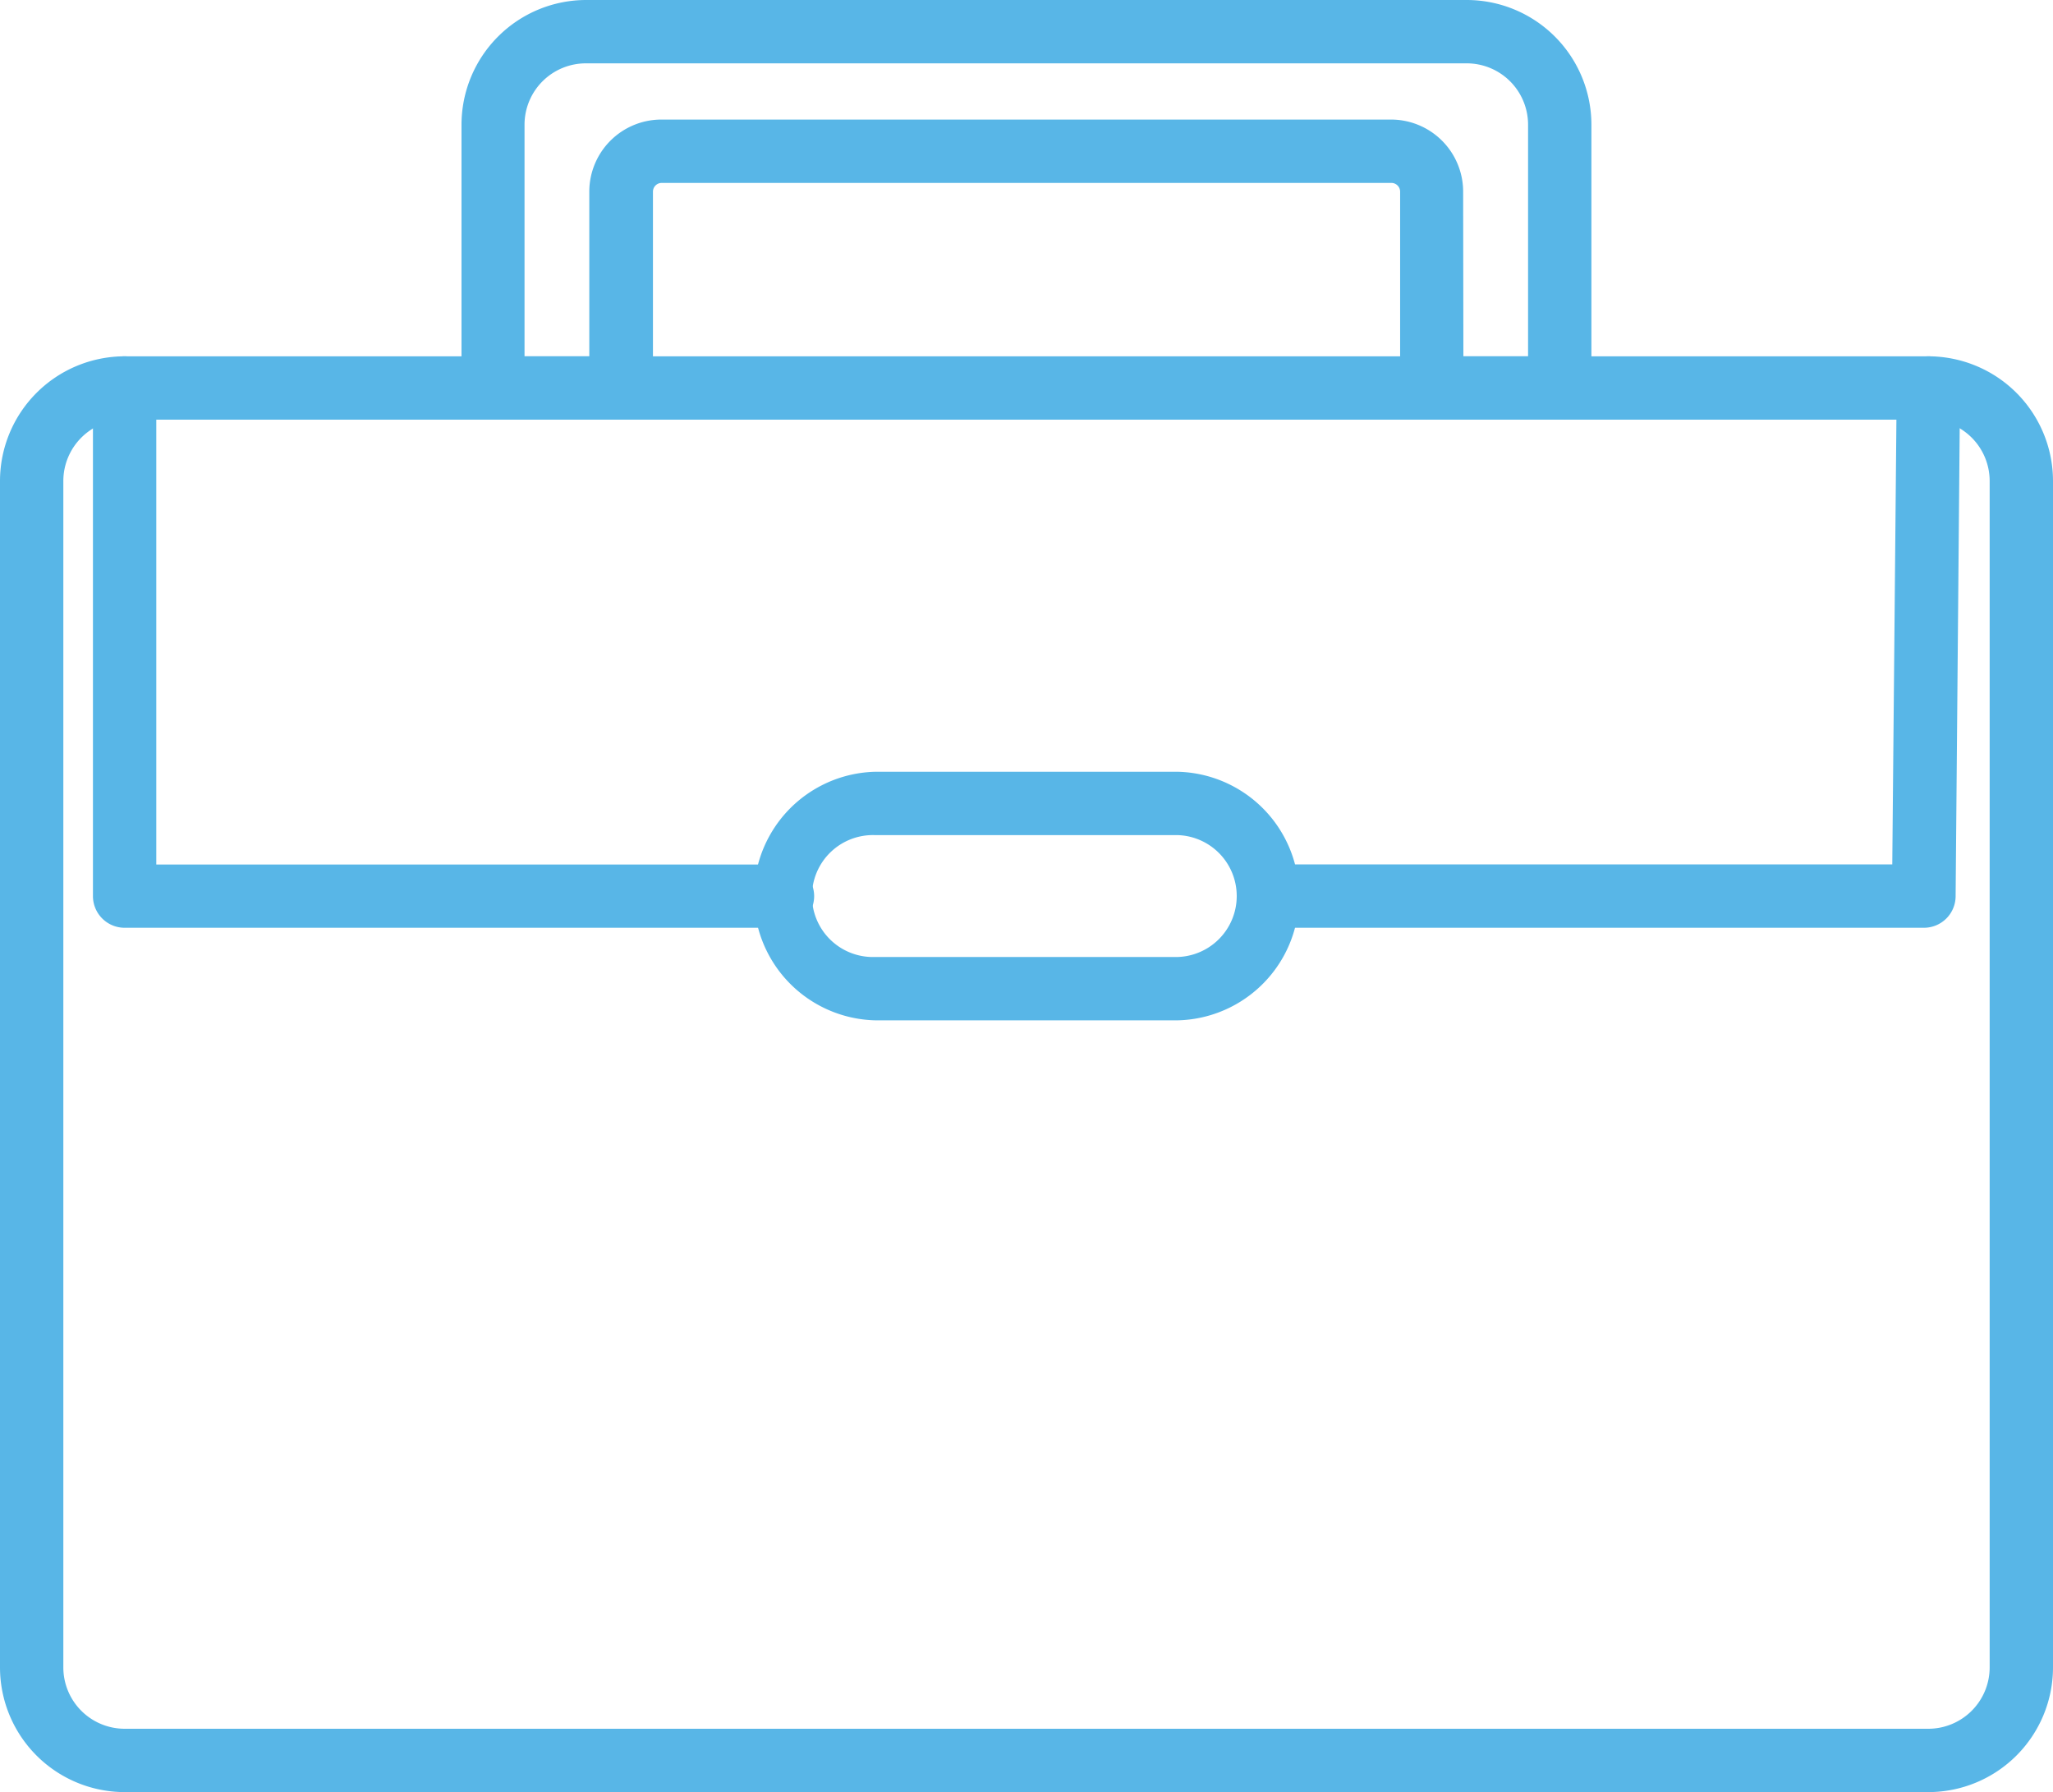 <?xml version="1.0" encoding="UTF-8"?> <svg xmlns="http://www.w3.org/2000/svg" viewBox="0 0 259.3 226.33"><defs><style>.cls-1{fill:#58b6e7;}</style></defs><g id="Layer_2" data-name="Layer 2"><g id="edited-icons-live"><path class="cls-1" d="M243.56,226.33H15.74A15.76,15.76,0,0,1,0,210.59V60.74A15.76,15.76,0,0,1,15.74,45H243.56A15.76,15.76,0,0,1,259.3,60.74V210.59A15.76,15.76,0,0,1,243.56,226.33ZM15.74,53A7.75,7.75,0,0,0,8,60.74V210.59a7.75,7.75,0,0,0,7.74,7.74H243.56a7.75,7.75,0,0,0,7.74-7.74V60.74A7.75,7.75,0,0,0,243.56,53Z"></path><path class="cls-1" d="M197,53H180.84a4,4,0,0,1-4-4V24.2a1.11,1.11,0,0,0-1.1-1.1H83.57a1.11,1.11,0,0,0-1.1,1.1V49a4,4,0,0,1-4,4H62.29a4,4,0,0,1-4-4V15.74A15.76,15.76,0,0,1,74,0H185.27A15.76,15.76,0,0,1,201,15.74V49A4,4,0,0,1,197,53Zm-12.17-8H193V15.74A7.75,7.75,0,0,0,185.27,8H74a7.75,7.75,0,0,0-7.75,7.74V45h8.18V24.2a9.11,9.11,0,0,1,9.1-9.1h92.17a9.11,9.11,0,0,1,9.1,9.1Z"></path><path class="cls-1" d="M243,117.17H160.47a4,4,0,0,1,0-8H239L239.56,49a4,4,0,0,1,4-4h0a4,4,0,0,1,4,4L247,113.2A4,4,0,0,1,243,117.17Z"></path><path class="cls-1" d="M98.83,117.17H15.74a4,4,0,0,1-4-4V49a4,4,0,1,1,8,0v60.18H98.83a4,4,0,0,1,0,8Z"></path><path class="cls-1" d="M148.78,128.86H110.53a15.7,15.7,0,0,1,0-31.39h38.25a15.7,15.7,0,0,1,0,31.39Zm-38.25-23.39a7.7,7.7,0,1,0,0,15.39h38.25a7.7,7.7,0,0,0,0-15.39Z"></path></g></g></svg> 